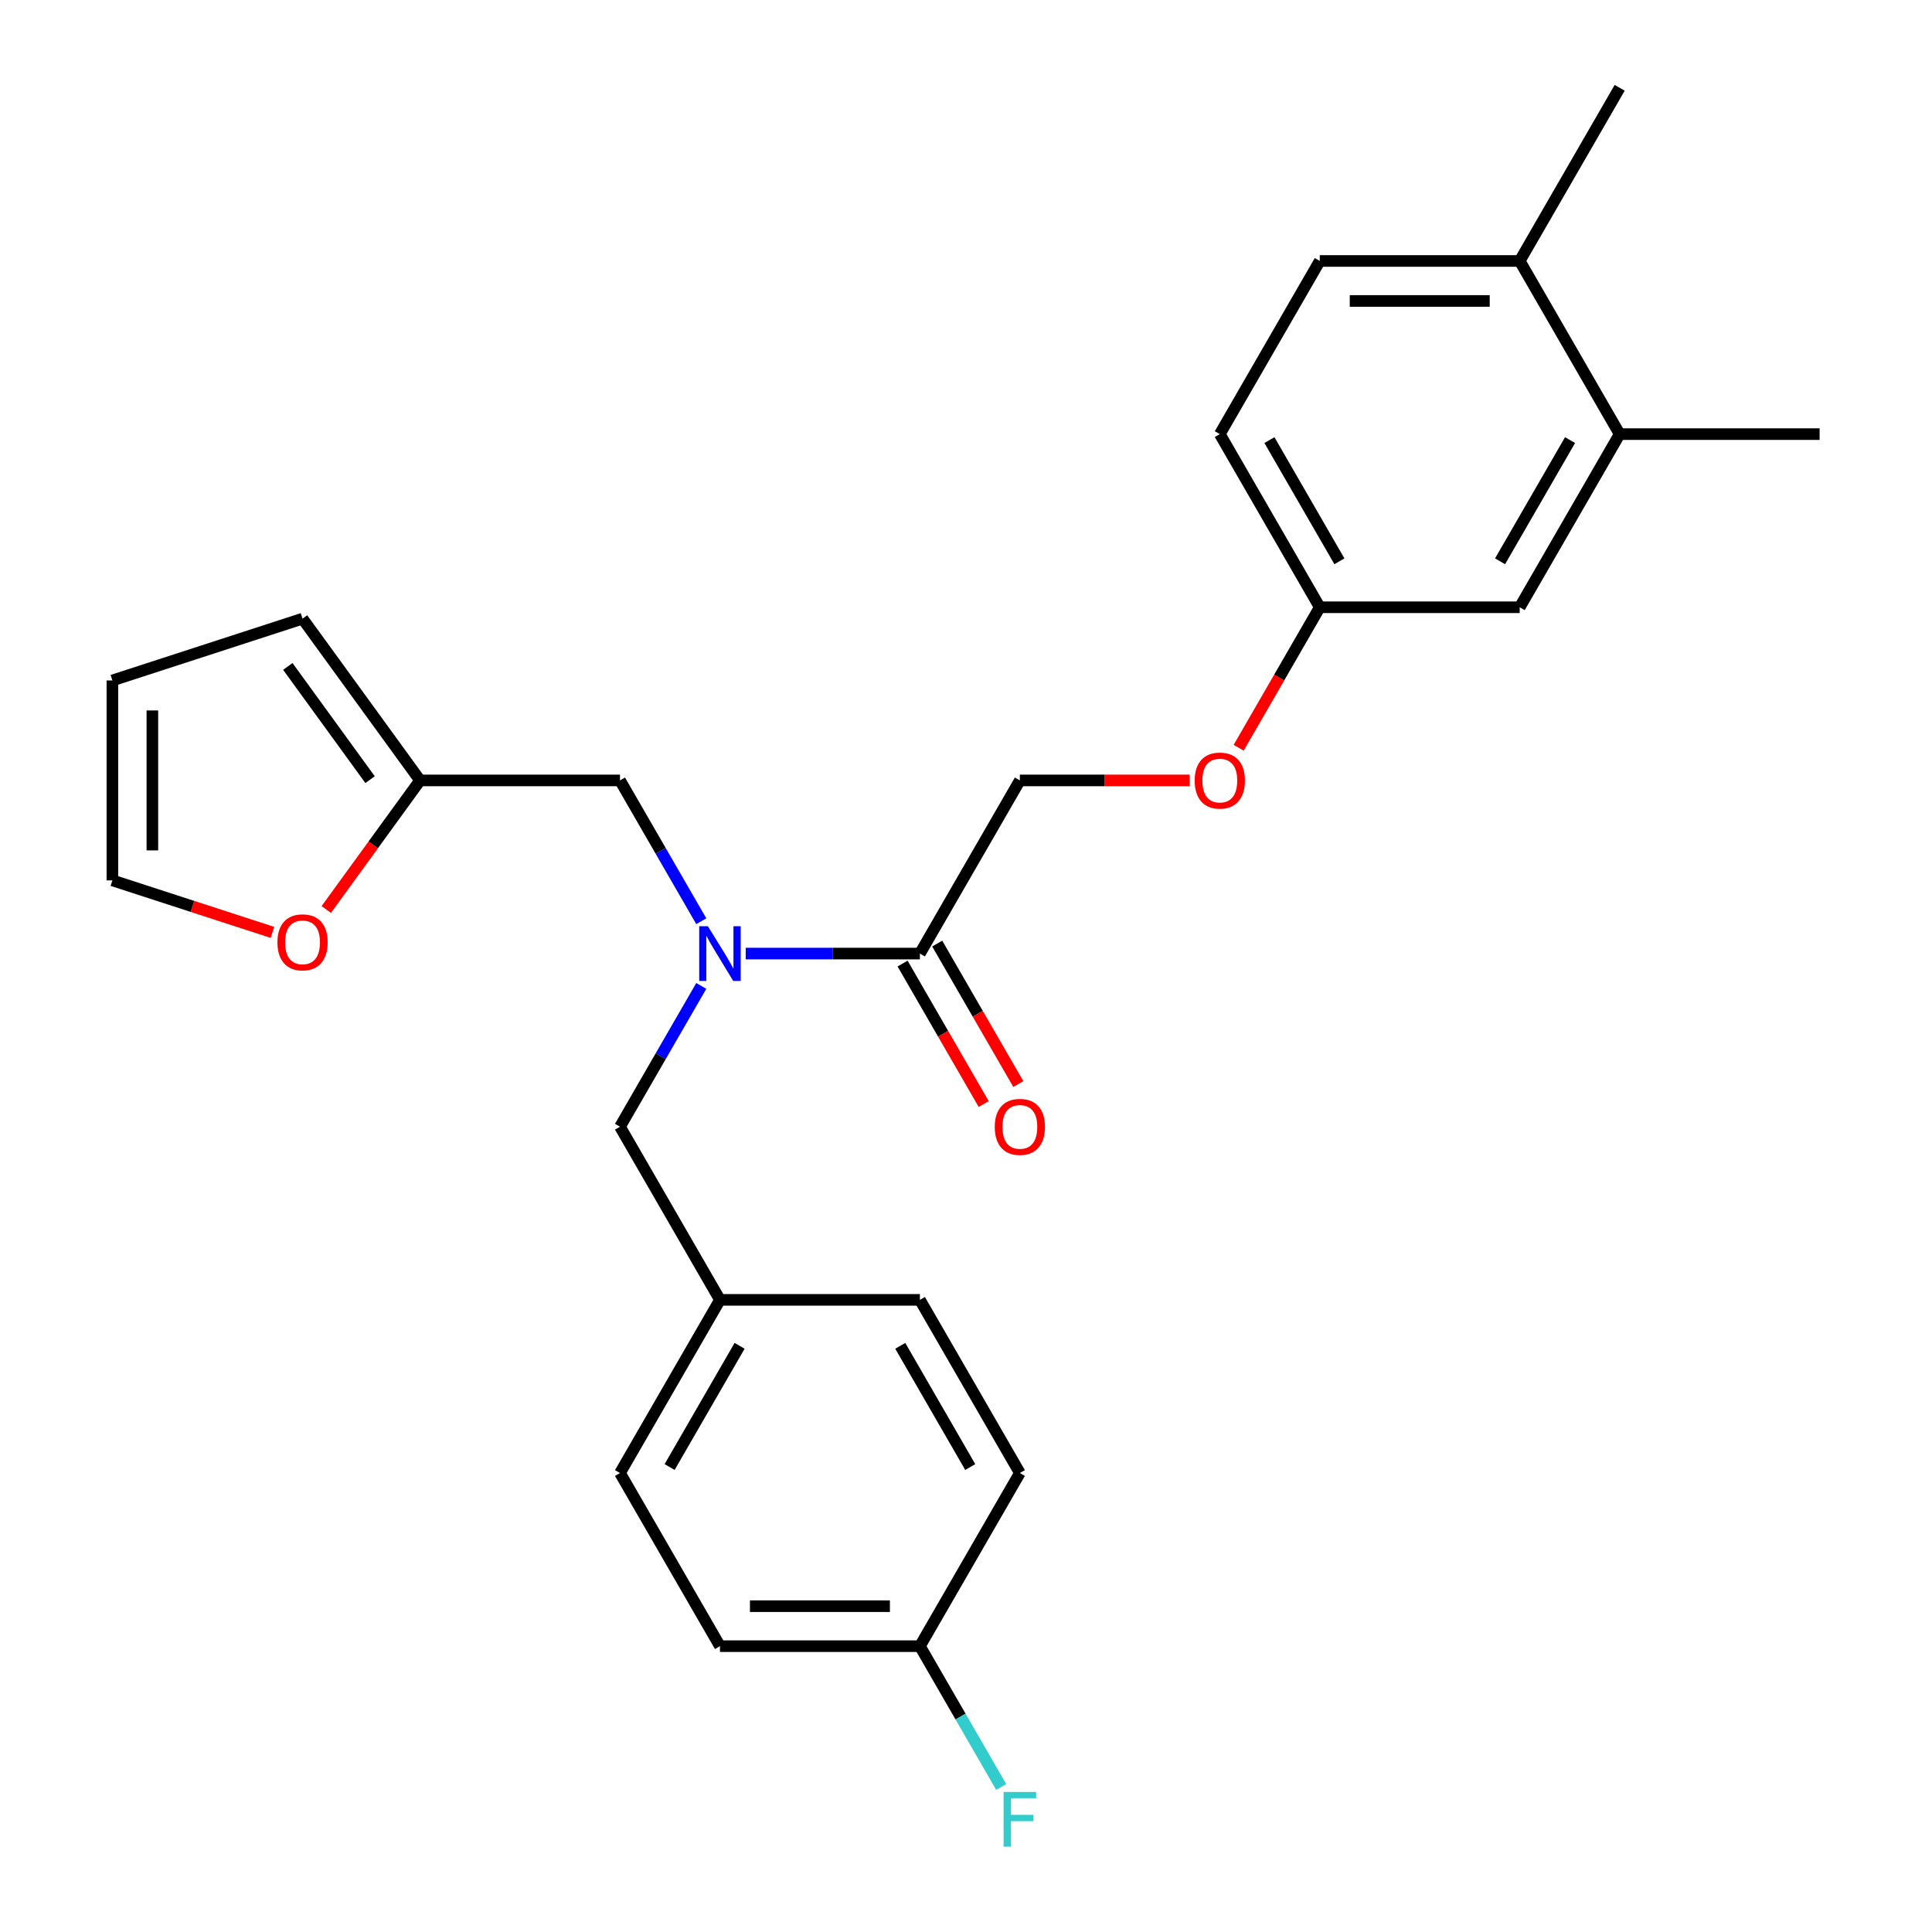 <?xml version='1.0' encoding='iso-8859-1'?>
<svg version='1.1' baseProfile='full'
              xmlns='http://www.w3.org/2000/svg'
                      xmlns:rdkit='http://www.rdkit.org/xml'
                      xmlns:xlink='http://www.w3.org/1999/xlink'
                  xml:space='preserve'
width='1000px' height='1000px' viewBox='0 0 1000 1000'>
<!-- END OF HEADER -->
<rect style='opacity:1.0;fill:#FFFFFF;stroke:none' width='1000' height='1000' x='0' y='0'> </rect>
<path class='bond-0' d='M 385.979,493.565 L 431.058,493.565' style='fill:none;fill-rule:evenodd;stroke:#0000FF;stroke-width:6px;stroke-linecap:butt;stroke-linejoin:miter;stroke-opacity:1' />
<path class='bond-0' d='M 431.058,493.565 L 476.138,493.565' style='fill:none;fill-rule:evenodd;stroke:#000000;stroke-width:6px;stroke-linecap:butt;stroke-linejoin:miter;stroke-opacity:1' />
<path class='bond-2' d='M 362.983,476.818 L 341.945,440.38' style='fill:none;fill-rule:evenodd;stroke:#0000FF;stroke-width:6px;stroke-linecap:butt;stroke-linejoin:miter;stroke-opacity:1' />
<path class='bond-2' d='M 341.945,440.38 L 320.908,403.943' style='fill:none;fill-rule:evenodd;stroke:#000000;stroke-width:6px;stroke-linecap:butt;stroke-linejoin:miter;stroke-opacity:1' />
<path class='bond-5' d='M 362.983,510.312 L 341.945,546.75' style='fill:none;fill-rule:evenodd;stroke:#0000FF;stroke-width:6px;stroke-linecap:butt;stroke-linejoin:miter;stroke-opacity:1' />
<path class='bond-5' d='M 341.945,546.75 L 320.908,583.187' style='fill:none;fill-rule:evenodd;stroke:#000000;stroke-width:6px;stroke-linecap:butt;stroke-linejoin:miter;stroke-opacity:1' />
<path class='bond-6' d='M 476.138,493.565 L 527.881,403.943' style='fill:none;fill-rule:evenodd;stroke:#000000;stroke-width:6px;stroke-linecap:butt;stroke-linejoin:miter;stroke-opacity:1' />
<path class='bond-8' d='M 467.176,498.739 L 488.167,535.097' style='fill:none;fill-rule:evenodd;stroke:#000000;stroke-width:6px;stroke-linecap:butt;stroke-linejoin:miter;stroke-opacity:1' />
<path class='bond-8' d='M 488.167,535.097 L 509.158,571.454' style='fill:none;fill-rule:evenodd;stroke:#FF0000;stroke-width:6px;stroke-linecap:butt;stroke-linejoin:miter;stroke-opacity:1' />
<path class='bond-8' d='M 485.1,488.391 L 506.091,524.748' style='fill:none;fill-rule:evenodd;stroke:#000000;stroke-width:6px;stroke-linecap:butt;stroke-linejoin:miter;stroke-opacity:1' />
<path class='bond-8' d='M 506.091,524.748 L 527.082,561.105' style='fill:none;fill-rule:evenodd;stroke:#FF0000;stroke-width:6px;stroke-linecap:butt;stroke-linejoin:miter;stroke-opacity:1' />
<path class='bond-1' d='M 217.421,403.943 L 320.908,403.943' style='fill:none;fill-rule:evenodd;stroke:#000000;stroke-width:6px;stroke-linecap:butt;stroke-linejoin:miter;stroke-opacity:1' />
<path class='bond-4' d='M 217.421,403.943 L 193.149,437.35' style='fill:none;fill-rule:evenodd;stroke:#000000;stroke-width:6px;stroke-linecap:butt;stroke-linejoin:miter;stroke-opacity:1' />
<path class='bond-4' d='M 193.149,437.35 L 168.877,470.758' style='fill:none;fill-rule:evenodd;stroke:#FF0000;stroke-width:6px;stroke-linecap:butt;stroke-linejoin:miter;stroke-opacity:1' />
<path class='bond-10' d='M 217.421,403.943 L 156.594,320.22' style='fill:none;fill-rule:evenodd;stroke:#000000;stroke-width:6px;stroke-linecap:butt;stroke-linejoin:miter;stroke-opacity:1' />
<path class='bond-10' d='M 191.553,403.55 L 148.973,344.944' style='fill:none;fill-rule:evenodd;stroke:#000000;stroke-width:6px;stroke-linecap:butt;stroke-linejoin:miter;stroke-opacity:1' />
<path class='bond-3' d='M 838.341,224.699 L 786.598,314.321' style='fill:none;fill-rule:evenodd;stroke:#000000;stroke-width:6px;stroke-linecap:butt;stroke-linejoin:miter;stroke-opacity:1' />
<path class='bond-3' d='M 812.656,227.793 L 776.435,290.529' style='fill:none;fill-rule:evenodd;stroke:#000000;stroke-width:6px;stroke-linecap:butt;stroke-linejoin:miter;stroke-opacity:1' />
<path class='bond-24' d='M 838.341,224.699 L 941.828,224.699' style='fill:none;fill-rule:evenodd;stroke:#000000;stroke-width:6px;stroke-linecap:butt;stroke-linejoin:miter;stroke-opacity:1' />
<path class='bond-28' d='M 838.341,224.699 L 786.598,135.077' style='fill:none;fill-rule:evenodd;stroke:#000000;stroke-width:6px;stroke-linecap:butt;stroke-linejoin:miter;stroke-opacity:1' />
<path class='bond-11' d='M 141.006,482.601 L 99.589,469.143' style='fill:none;fill-rule:evenodd;stroke:#FF0000;stroke-width:6px;stroke-linecap:butt;stroke-linejoin:miter;stroke-opacity:1' />
<path class='bond-11' d='M 99.589,469.143 L 58.172,455.686' style='fill:none;fill-rule:evenodd;stroke:#000000;stroke-width:6px;stroke-linecap:butt;stroke-linejoin:miter;stroke-opacity:1' />
<path class='bond-16' d='M 320.908,583.187 L 372.651,672.809' style='fill:none;fill-rule:evenodd;stroke:#000000;stroke-width:6px;stroke-linecap:butt;stroke-linejoin:miter;stroke-opacity:1' />
<path class='bond-13' d='M 527.881,403.943 L 571.831,403.943' style='fill:none;fill-rule:evenodd;stroke:#000000;stroke-width:6px;stroke-linecap:butt;stroke-linejoin:miter;stroke-opacity:1' />
<path class='bond-13' d='M 571.831,403.943 L 615.781,403.943' style='fill:none;fill-rule:evenodd;stroke:#FF0000;stroke-width:6px;stroke-linecap:butt;stroke-linejoin:miter;stroke-opacity:1' />
<path class='bond-7' d='M 786.598,135.077 L 683.111,135.077' style='fill:none;fill-rule:evenodd;stroke:#000000;stroke-width:6px;stroke-linecap:butt;stroke-linejoin:miter;stroke-opacity:1' />
<path class='bond-7' d='M 771.075,155.774 L 698.634,155.774' style='fill:none;fill-rule:evenodd;stroke:#000000;stroke-width:6px;stroke-linecap:butt;stroke-linejoin:miter;stroke-opacity:1' />
<path class='bond-25' d='M 786.598,135.077 L 838.341,45.455' style='fill:none;fill-rule:evenodd;stroke:#000000;stroke-width:6px;stroke-linecap:butt;stroke-linejoin:miter;stroke-opacity:1' />
<path class='bond-9' d='M 786.598,314.321 L 683.111,314.321' style='fill:none;fill-rule:evenodd;stroke:#000000;stroke-width:6px;stroke-linecap:butt;stroke-linejoin:miter;stroke-opacity:1' />
<path class='bond-12' d='M 156.594,320.22 L 58.172,352.2' style='fill:none;fill-rule:evenodd;stroke:#000000;stroke-width:6px;stroke-linecap:butt;stroke-linejoin:miter;stroke-opacity:1' />
<path class='bond-27' d='M 58.172,455.686 L 58.172,352.2' style='fill:none;fill-rule:evenodd;stroke:#000000;stroke-width:6px;stroke-linecap:butt;stroke-linejoin:miter;stroke-opacity:1' />
<path class='bond-27' d='M 78.869,440.163 L 78.869,367.723' style='fill:none;fill-rule:evenodd;stroke:#000000;stroke-width:6px;stroke-linecap:butt;stroke-linejoin:miter;stroke-opacity:1' />
<path class='bond-15' d='M 641.129,387.036 L 662.12,350.678' style='fill:none;fill-rule:evenodd;stroke:#FF0000;stroke-width:6px;stroke-linecap:butt;stroke-linejoin:miter;stroke-opacity:1' />
<path class='bond-15' d='M 662.12,350.678 L 683.111,314.321' style='fill:none;fill-rule:evenodd;stroke:#000000;stroke-width:6px;stroke-linecap:butt;stroke-linejoin:miter;stroke-opacity:1' />
<path class='bond-14' d='M 683.111,135.077 L 631.368,224.699' style='fill:none;fill-rule:evenodd;stroke:#000000;stroke-width:6px;stroke-linecap:butt;stroke-linejoin:miter;stroke-opacity:1' />
<path class='bond-18' d='M 683.111,314.321 L 631.368,224.699' style='fill:none;fill-rule:evenodd;stroke:#000000;stroke-width:6px;stroke-linecap:butt;stroke-linejoin:miter;stroke-opacity:1' />
<path class='bond-18' d='M 693.274,290.529 L 657.054,227.793' style='fill:none;fill-rule:evenodd;stroke:#000000;stroke-width:6px;stroke-linecap:butt;stroke-linejoin:miter;stroke-opacity:1' />
<path class='bond-20' d='M 372.651,672.809 L 476.138,672.809' style='fill:none;fill-rule:evenodd;stroke:#000000;stroke-width:6px;stroke-linecap:butt;stroke-linejoin:miter;stroke-opacity:1' />
<path class='bond-21' d='M 372.651,672.809 L 320.908,762.431' style='fill:none;fill-rule:evenodd;stroke:#000000;stroke-width:6px;stroke-linecap:butt;stroke-linejoin:miter;stroke-opacity:1' />
<path class='bond-21' d='M 382.814,696.601 L 346.594,759.336' style='fill:none;fill-rule:evenodd;stroke:#000000;stroke-width:6px;stroke-linecap:butt;stroke-linejoin:miter;stroke-opacity:1' />
<path class='bond-17' d='M 476.138,852.053 L 372.651,852.053' style='fill:none;fill-rule:evenodd;stroke:#000000;stroke-width:6px;stroke-linecap:butt;stroke-linejoin:miter;stroke-opacity:1' />
<path class='bond-17' d='M 460.615,831.356 L 388.174,831.356' style='fill:none;fill-rule:evenodd;stroke:#000000;stroke-width:6px;stroke-linecap:butt;stroke-linejoin:miter;stroke-opacity:1' />
<path class='bond-19' d='M 476.138,852.053 L 497.175,888.491' style='fill:none;fill-rule:evenodd;stroke:#000000;stroke-width:6px;stroke-linecap:butt;stroke-linejoin:miter;stroke-opacity:1' />
<path class='bond-19' d='M 497.175,888.491 L 518.212,924.928' style='fill:none;fill-rule:evenodd;stroke:#33CCCC;stroke-width:6px;stroke-linecap:butt;stroke-linejoin:miter;stroke-opacity:1' />
<path class='bond-26' d='M 476.138,852.053 L 527.881,762.431' style='fill:none;fill-rule:evenodd;stroke:#000000;stroke-width:6px;stroke-linecap:butt;stroke-linejoin:miter;stroke-opacity:1' />
<path class='bond-23' d='M 476.138,672.809 L 527.881,762.431' style='fill:none;fill-rule:evenodd;stroke:#000000;stroke-width:6px;stroke-linecap:butt;stroke-linejoin:miter;stroke-opacity:1' />
<path class='bond-23' d='M 465.975,696.601 L 502.196,759.336' style='fill:none;fill-rule:evenodd;stroke:#000000;stroke-width:6px;stroke-linecap:butt;stroke-linejoin:miter;stroke-opacity:1' />
<path class='bond-22' d='M 320.908,762.431 L 372.651,852.053' style='fill:none;fill-rule:evenodd;stroke:#000000;stroke-width:6px;stroke-linecap:butt;stroke-linejoin:miter;stroke-opacity:1' />
<path  class='atom-0' d='M 366.391 479.405
L 375.671 494.405
Q 376.591 495.885, 378.071 498.565
Q 379.551 501.245, 379.631 501.405
L 379.631 479.405
L 383.391 479.405
L 383.391 507.725
L 379.511 507.725
L 369.551 491.325
Q 368.391 489.405, 367.151 487.205
Q 365.951 485.005, 365.591 484.325
L 365.591 507.725
L 361.911 507.725
L 361.911 479.405
L 366.391 479.405
' fill='#0000FF'/>
<path  class='atom-5' d='M 143.594 487.745
Q 143.594 480.945, 146.954 477.145
Q 150.314 473.345, 156.594 473.345
Q 162.874 473.345, 166.234 477.145
Q 169.594 480.945, 169.594 487.745
Q 169.594 494.625, 166.194 498.545
Q 162.794 502.425, 156.594 502.425
Q 150.354 502.425, 146.954 498.545
Q 143.594 494.665, 143.594 487.745
M 156.594 499.225
Q 160.914 499.225, 163.234 496.345
Q 165.594 493.425, 165.594 487.745
Q 165.594 482.185, 163.234 479.385
Q 160.914 476.545, 156.594 476.545
Q 152.274 476.545, 149.914 479.345
Q 147.594 482.145, 147.594 487.745
Q 147.594 493.465, 149.914 496.345
Q 152.274 499.225, 156.594 499.225
' fill='#FF0000'/>
<path  class='atom-9' d='M 514.881 583.267
Q 514.881 576.467, 518.241 572.667
Q 521.601 568.867, 527.881 568.867
Q 534.161 568.867, 537.521 572.667
Q 540.881 576.467, 540.881 583.267
Q 540.881 590.147, 537.481 594.067
Q 534.081 597.947, 527.881 597.947
Q 521.641 597.947, 518.241 594.067
Q 514.881 590.187, 514.881 583.267
M 527.881 594.747
Q 532.201 594.747, 534.521 591.867
Q 536.881 588.947, 536.881 583.267
Q 536.881 577.707, 534.521 574.907
Q 532.201 572.067, 527.881 572.067
Q 523.561 572.067, 521.201 574.867
Q 518.881 577.667, 518.881 583.267
Q 518.881 588.987, 521.201 591.867
Q 523.561 594.747, 527.881 594.747
' fill='#FF0000'/>
<path  class='atom-14' d='M 618.368 404.023
Q 618.368 397.223, 621.728 393.423
Q 625.088 389.623, 631.368 389.623
Q 637.648 389.623, 641.008 393.423
Q 644.368 397.223, 644.368 404.023
Q 644.368 410.903, 640.968 414.823
Q 637.568 418.703, 631.368 418.703
Q 625.128 418.703, 621.728 414.823
Q 618.368 410.943, 618.368 404.023
M 631.368 415.503
Q 635.688 415.503, 638.008 412.623
Q 640.368 409.703, 640.368 404.023
Q 640.368 398.463, 638.008 395.663
Q 635.688 392.823, 631.368 392.823
Q 627.048 392.823, 624.688 395.623
Q 622.368 398.423, 622.368 404.023
Q 622.368 409.743, 624.688 412.623
Q 627.048 415.503, 631.368 415.503
' fill='#FF0000'/>
<path  class='atom-20' d='M 519.461 927.515
L 536.301 927.515
L 536.301 930.755
L 523.261 930.755
L 523.261 939.355
L 534.861 939.355
L 534.861 942.635
L 523.261 942.635
L 523.261 955.835
L 519.461 955.835
L 519.461 927.515
' fill='#33CCCC'/>
</svg>

